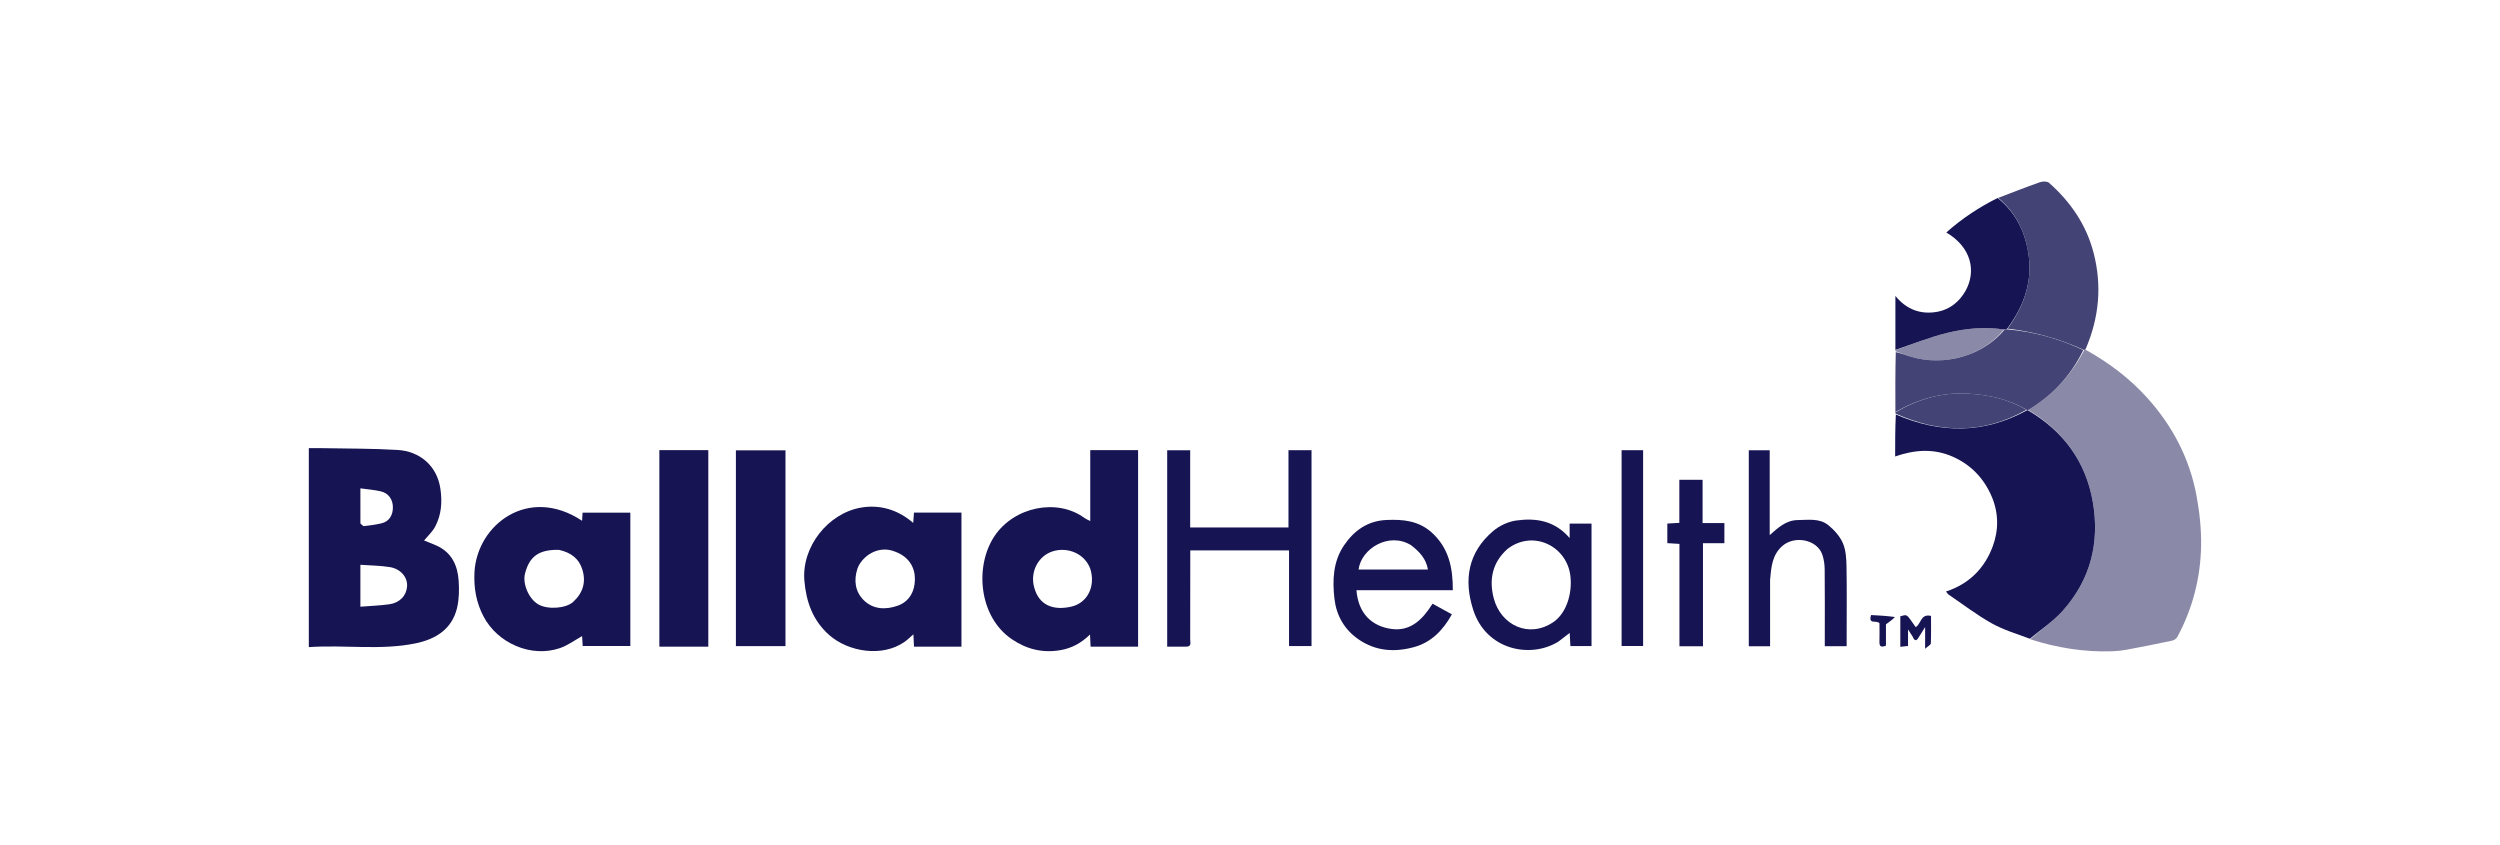 <svg xmlns="http://www.w3.org/2000/svg" width="139" height="47" viewBox="0 0 139 47" fill="none"><path opacity="0.5" d="M115.955 19.443C117.239 20.158 118.402 21.027 119.389 22.123C120.794 23.683 121.738 25.486 122.124 27.548C122.296 28.471 122.398 29.425 122.381 30.362C122.347 32.134 121.913 33.829 121.066 35.4C121.014 35.496 120.894 35.593 120.79 35.615C119.944 35.796 119.096 35.964 118.245 36.123C117.98 36.173 117.707 36.202 117.437 36.211C115.88 36.263 114.362 36.02 112.88 35.541C113.49 34.993 114.161 34.545 114.682 33.964C116.233 32.235 116.753 30.166 116.358 27.901C115.967 25.657 114.721 23.969 112.774 22.792C114.136 21.973 115.152 20.87 115.881 19.465C115.921 19.45 115.938 19.447 115.955 19.443Z" fill="#161453"></path><path d="M17.17 32.477C17.17 29.946 17.17 27.458 17.17 24.917C17.44 24.917 17.681 24.913 17.922 24.918C19.32 24.946 20.722 24.932 22.117 25.018C23.293 25.09 24.297 25.852 24.488 27.186C24.596 27.941 24.539 28.635 24.188 29.293C24.038 29.573 23.786 29.798 23.578 30.052C23.785 30.136 24.035 30.227 24.276 30.337C25.11 30.715 25.444 31.433 25.501 32.285C25.535 32.783 25.528 33.306 25.415 33.788C25.133 34.99 24.217 35.542 23.097 35.772C21.155 36.171 19.187 35.841 17.17 35.98C17.17 34.795 17.17 33.658 17.17 32.477ZM20.038 32.092C20.038 32.62 20.038 33.148 20.038 33.733C20.618 33.687 21.133 33.668 21.64 33.599C22.228 33.518 22.601 33.117 22.634 32.595C22.666 32.095 22.278 31.626 21.671 31.53C21.143 31.446 20.602 31.443 20.038 31.402C20.038 31.664 20.038 31.836 20.038 32.092ZM20.039 29.104C20.107 29.156 20.179 29.259 20.24 29.253C20.562 29.218 20.884 29.171 21.2 29.099C21.67 28.993 21.847 28.609 21.845 28.201C21.842 27.786 21.62 27.423 21.171 27.319C20.817 27.236 20.45 27.21 20.038 27.152C20.038 27.813 20.038 28.418 20.039 29.104Z" fill="#161453"></path><path d="M112.756 22.814C114.721 23.969 115.967 25.658 116.358 27.902C116.753 30.166 116.233 32.235 114.682 33.965C114.161 34.546 113.491 34.993 112.861 35.514C112.131 35.242 111.392 35.023 110.736 34.655C109.903 34.187 109.137 33.599 108.344 33.06C108.299 33.03 108.27 32.976 108.196 32.888C109.485 32.467 110.342 31.599 110.796 30.379C111.13 29.479 111.127 28.536 110.75 27.635C110.318 26.603 109.586 25.836 108.56 25.386C107.523 24.931 106.462 24.999 105.37 25.379C105.37 24.583 105.37 23.833 105.408 23.047C107.891 24.113 110.307 24.127 112.703 22.811C112.721 22.811 112.756 22.814 112.756 22.814Z" fill="#161453"></path><path d="M62.44 35.953C61.82 35.953 61.243 35.953 60.637 35.953C60.626 35.726 60.617 35.529 60.605 35.28C60.128 35.741 59.611 36.035 58.964 36.148C57.96 36.322 57.073 36.092 56.257 35.539C54.429 34.3 54.169 31.492 55.297 29.803C56.381 28.181 58.773 27.682 60.298 28.8C60.386 28.864 60.49 28.904 60.618 28.972C60.618 28.29 60.618 27.642 60.618 26.994C60.618 26.346 60.618 25.698 60.618 25.027C61.518 25.027 62.381 25.027 63.278 25.027C63.278 28.645 63.278 32.269 63.278 35.953C63.021 35.953 62.752 35.953 62.44 35.953ZM60.614 31.606C60.252 30.667 59.155 30.355 58.351 30.724C57.697 31.023 57.284 31.809 57.492 32.627C57.768 33.71 58.625 33.944 59.566 33.729C60.48 33.52 60.93 32.573 60.614 31.606Z" fill="#161453"></path><path d="M52.62 35.953C52.001 35.953 51.424 35.953 50.818 35.953C50.807 35.726 50.798 35.528 50.785 35.267C50.604 35.423 50.461 35.57 50.296 35.686C49.048 36.561 47.164 36.243 46.103 35.307C45.185 34.497 44.821 33.443 44.723 32.28C44.566 30.409 46.033 28.543 47.868 28.223C48.906 28.042 49.926 28.333 50.773 29.074C50.789 28.872 50.803 28.697 50.818 28.502C51.692 28.502 52.557 28.502 53.457 28.502C53.457 30.96 53.457 33.426 53.457 35.953C53.202 35.953 52.933 35.953 52.62 35.953ZM47.76 31.419C47.731 31.484 47.697 31.547 47.675 31.613C47.462 32.261 47.543 32.887 48.017 33.363C48.538 33.886 49.234 33.912 49.898 33.682C50.564 33.451 50.862 32.875 50.869 32.214C50.876 31.593 50.576 30.898 49.586 30.611C48.926 30.419 48.163 30.731 47.76 31.419Z" fill="#161453"></path><path d="M26.381 31.799C26.537 29.155 29.389 26.982 32.364 28.956C32.373 28.806 32.381 28.667 32.391 28.504C33.272 28.504 34.147 28.504 35.047 28.504C35.047 30.971 35.047 33.426 35.047 35.917C34.185 35.917 33.312 35.917 32.398 35.917C32.387 35.728 32.374 35.521 32.365 35.368C31.958 35.593 31.567 35.887 31.127 36.037C29.53 36.581 27.664 35.763 26.885 34.276C26.477 33.497 26.336 32.696 26.381 31.799ZM31.076 30.571C29.973 30.55 29.434 30.927 29.19 31.893C29.044 32.467 29.403 33.297 29.927 33.602C30.454 33.907 31.463 33.835 31.87 33.463C32.418 32.961 32.599 32.351 32.371 31.643C32.18 31.052 31.746 30.721 31.076 30.571Z" fill="#161453"></path><path d="M65.901 35.953C65.545 35.953 65.23 35.953 64.896 35.953C64.896 32.296 64.896 28.681 64.896 25.035C65.306 25.035 65.716 25.035 66.174 25.035C66.174 26.46 66.174 27.884 66.174 29.328C68.011 29.328 69.802 29.328 71.639 29.328C71.639 27.903 71.639 26.479 71.639 25.03C72.085 25.03 72.485 25.03 72.921 25.03C72.921 28.642 72.921 32.267 72.921 35.923C72.524 35.923 72.114 35.923 71.671 35.923C71.671 34.158 71.671 32.397 71.671 30.601C69.84 30.601 68.039 30.601 66.179 30.601C66.179 30.742 66.179 30.894 66.179 31.047C66.179 32.553 66.181 34.059 66.175 35.565C66.175 35.727 66.276 35.978 65.901 35.953Z" fill="#161453"></path><path opacity="0.8" d="M115.961 19.41C115.938 19.446 115.921 19.45 115.852 19.453C114.476 18.819 113.08 18.447 111.623 18.273C112.556 16.974 113.043 15.596 112.761 13.993C112.551 12.794 112.035 11.787 111.102 11.001C111.873 10.708 112.641 10.405 113.419 10.131C113.569 10.078 113.822 10.072 113.923 10.162C115.12 11.22 115.997 12.491 116.403 14.055C116.876 15.878 116.715 17.652 115.961 19.41Z" fill="#161453"></path><path d="M38.544 35.953C37.896 35.953 37.291 35.953 36.66 35.953C36.66 32.297 36.66 28.673 36.66 25.027C37.565 25.027 38.457 25.027 39.382 25.027C39.382 28.645 39.382 32.269 39.382 35.953C39.125 35.953 38.856 35.953 38.544 35.953Z" fill="#161453"></path><path d="M43.673 28.133C43.673 30.75 43.673 33.324 43.673 35.925C42.743 35.925 41.841 35.925 40.916 35.925C40.916 32.302 40.916 28.689 40.916 25.04C41.807 25.04 42.709 25.04 43.673 25.04C43.673 26.047 43.673 27.068 43.673 28.133Z" fill="#161453"></path><path d="M111.07 11.007C112.036 11.787 112.551 12.794 112.761 13.993C113.043 15.596 112.557 16.974 111.597 18.279C111.533 18.318 111.496 18.32 111.421 18.319C110.335 18.159 109.29 18.26 108.28 18.505C107.296 18.744 106.348 19.131 105.384 19.453C105.384 18.485 105.384 17.518 105.384 16.454C106.022 17.238 106.83 17.501 107.73 17.333C108.409 17.206 108.947 16.775 109.286 16.166C109.89 15.08 109.613 13.748 108.215 12.927C109.076 12.156 110.021 11.532 111.07 11.007Z" fill="#161453"></path><path opacity="0.8" d="M111.46 18.322C111.496 18.32 111.533 18.318 111.595 18.309C113.081 18.447 114.477 18.819 115.83 19.465C115.152 20.87 114.136 21.973 112.774 22.792C112.756 22.814 112.721 22.811 112.684 22.788C111.643 22.171 110.531 21.948 109.391 21.885C107.957 21.806 106.624 22.195 105.384 22.91C105.379 21.808 105.375 20.706 105.405 19.577C105.696 19.643 105.95 19.746 106.211 19.825C108.107 20.4 110.248 19.785 111.46 18.322Z" fill="#161453"></path><path d="M79.578 29.584C80.558 30.456 80.781 31.569 80.777 32.816C78.969 32.816 77.195 32.816 75.419 32.816C75.521 34.128 76.29 34.826 77.379 34.971C78.425 35.11 79.099 34.448 79.649 33.566C79.991 33.754 80.333 33.941 80.725 34.156C80.231 35.048 79.576 35.717 78.611 35.981C77.544 36.272 76.501 36.211 75.544 35.555C74.737 35.002 74.299 34.206 74.194 33.283C74.079 32.26 74.115 31.217 74.735 30.311C75.304 29.48 76.053 28.955 77.1 28.91C77.993 28.872 78.843 28.945 79.578 29.584ZM78.45 30.309C77.22 29.557 75.681 30.507 75.537 31.665C76.813 31.665 78.091 31.665 79.393 31.665C79.29 31.066 78.933 30.681 78.45 30.309Z" fill="#161453"></path><path d="M86.651 35.67C85.105 36.633 82.634 36.154 81.91 33.906C81.37 32.227 81.629 30.71 83.016 29.528C83.365 29.23 83.856 29.001 84.309 28.939C85.39 28.792 86.433 28.936 87.272 29.916C87.272 29.599 87.272 29.369 87.272 29.113C87.704 29.113 88.086 29.113 88.489 29.113C88.489 31.383 88.489 33.636 88.489 35.921C88.11 35.921 87.729 35.921 87.314 35.921C87.302 35.691 87.29 35.458 87.275 35.19C87.055 35.361 86.867 35.507 86.651 35.67ZM83.823 30.516C82.971 31.271 82.777 32.229 83.056 33.278C83.45 34.758 85.004 35.51 86.362 34.592C87.089 34.1 87.426 33.013 87.315 32.033C87.126 30.362 85.244 29.434 83.823 30.516Z" fill="#161453"></path><path d="M98.417 32.232C98.417 33.485 98.417 34.697 98.417 35.931C98.007 35.931 97.636 35.931 97.233 35.931C97.233 32.311 97.233 28.688 97.233 25.034C97.604 25.034 97.985 25.034 98.396 25.034C98.396 26.594 98.396 28.151 98.396 29.752C98.874 29.326 99.315 28.924 99.953 28.916C100.537 28.91 101.164 28.803 101.654 29.198C101.982 29.464 102.296 29.815 102.462 30.195C102.631 30.584 102.658 31.055 102.666 31.491C102.69 32.821 102.674 34.153 102.674 35.484C102.674 35.626 102.674 35.767 102.674 35.93C102.266 35.93 101.895 35.93 101.458 35.93C101.458 35.784 101.458 35.632 101.458 35.48C101.458 34.207 101.466 32.934 101.452 31.66C101.449 31.38 101.409 31.087 101.316 30.825C101.019 29.994 99.776 29.756 99.091 30.362C98.533 30.858 98.481 31.522 98.417 32.232Z" fill="#161453"></path><path d="M93.377 33.259C93.377 32.234 93.377 31.252 93.377 30.24C93.139 30.226 92.93 30.213 92.703 30.199C92.703 29.836 92.703 29.494 92.703 29.11C92.908 29.098 93.117 29.085 93.371 29.071C93.371 28.273 93.371 27.485 93.371 26.677C93.817 26.677 94.217 26.677 94.664 26.677C94.664 27.461 94.664 28.249 94.664 29.083C95.091 29.083 95.474 29.083 95.876 29.083C95.876 29.471 95.876 29.813 95.876 30.203C95.495 30.203 95.113 30.203 94.685 30.203C94.685 32.136 94.685 34.024 94.685 35.932C94.239 35.932 93.839 35.932 93.377 35.932C93.377 35.056 93.377 34.179 93.377 33.259Z" fill="#161453"></path><path d="M90.161 26.916C90.161 26.267 90.161 25.662 90.161 25.031C90.573 25.031 90.954 25.031 91.357 25.031C91.357 28.658 91.357 32.271 91.357 35.919C90.982 35.919 90.601 35.919 90.161 35.919C90.161 32.938 90.161 29.949 90.161 26.916Z" fill="#161453"></path><path opacity="0.8" d="M105.379 22.933C106.624 22.195 107.957 21.806 109.391 21.885C110.531 21.948 111.643 22.172 112.666 22.788C110.306 24.127 107.891 24.113 105.415 23.006C105.381 22.986 105.377 22.971 105.379 22.933Z" fill="#161453"></path><path opacity="0.5" d="M111.421 18.319C110.248 19.785 108.107 20.4 106.211 19.825C105.95 19.746 105.696 19.643 105.411 19.537C105.383 19.523 105.374 19.488 105.378 19.47C106.348 19.131 107.296 18.744 108.28 18.505C109.29 18.26 110.335 18.159 111.421 18.319Z" fill="#161453"></path><path d="M106.349 35.405C106.263 35.272 106.195 35.166 106.087 34.996C106.087 35.333 106.087 35.607 106.087 35.915C105.933 35.932 105.812 35.946 105.658 35.963C105.658 35.381 105.658 34.824 105.658 34.266C106.07 34.159 105.977 34.113 106.513 34.868C106.815 34.702 106.774 34.107 107.365 34.244C107.365 34.744 107.375 35.258 107.355 35.772C107.352 35.848 107.205 35.918 107.037 36.071C107.037 35.61 107.037 35.296 107.037 34.863C106.87 35.131 106.766 35.304 106.656 35.474C106.532 35.665 106.439 35.616 106.349 35.405Z" fill="#161453"></path><path d="M105.358 34.306C105.221 34.45 105.078 34.554 104.859 34.713C104.859 35.027 104.859 35.456 104.859 35.896C104.611 35.999 104.489 35.968 104.497 35.688C104.507 35.329 104.499 34.97 104.499 34.655C104.346 34.457 103.855 34.753 104.033 34.196C104.468 34.219 104.91 34.243 105.358 34.306Z" fill="#161453"></path></svg>